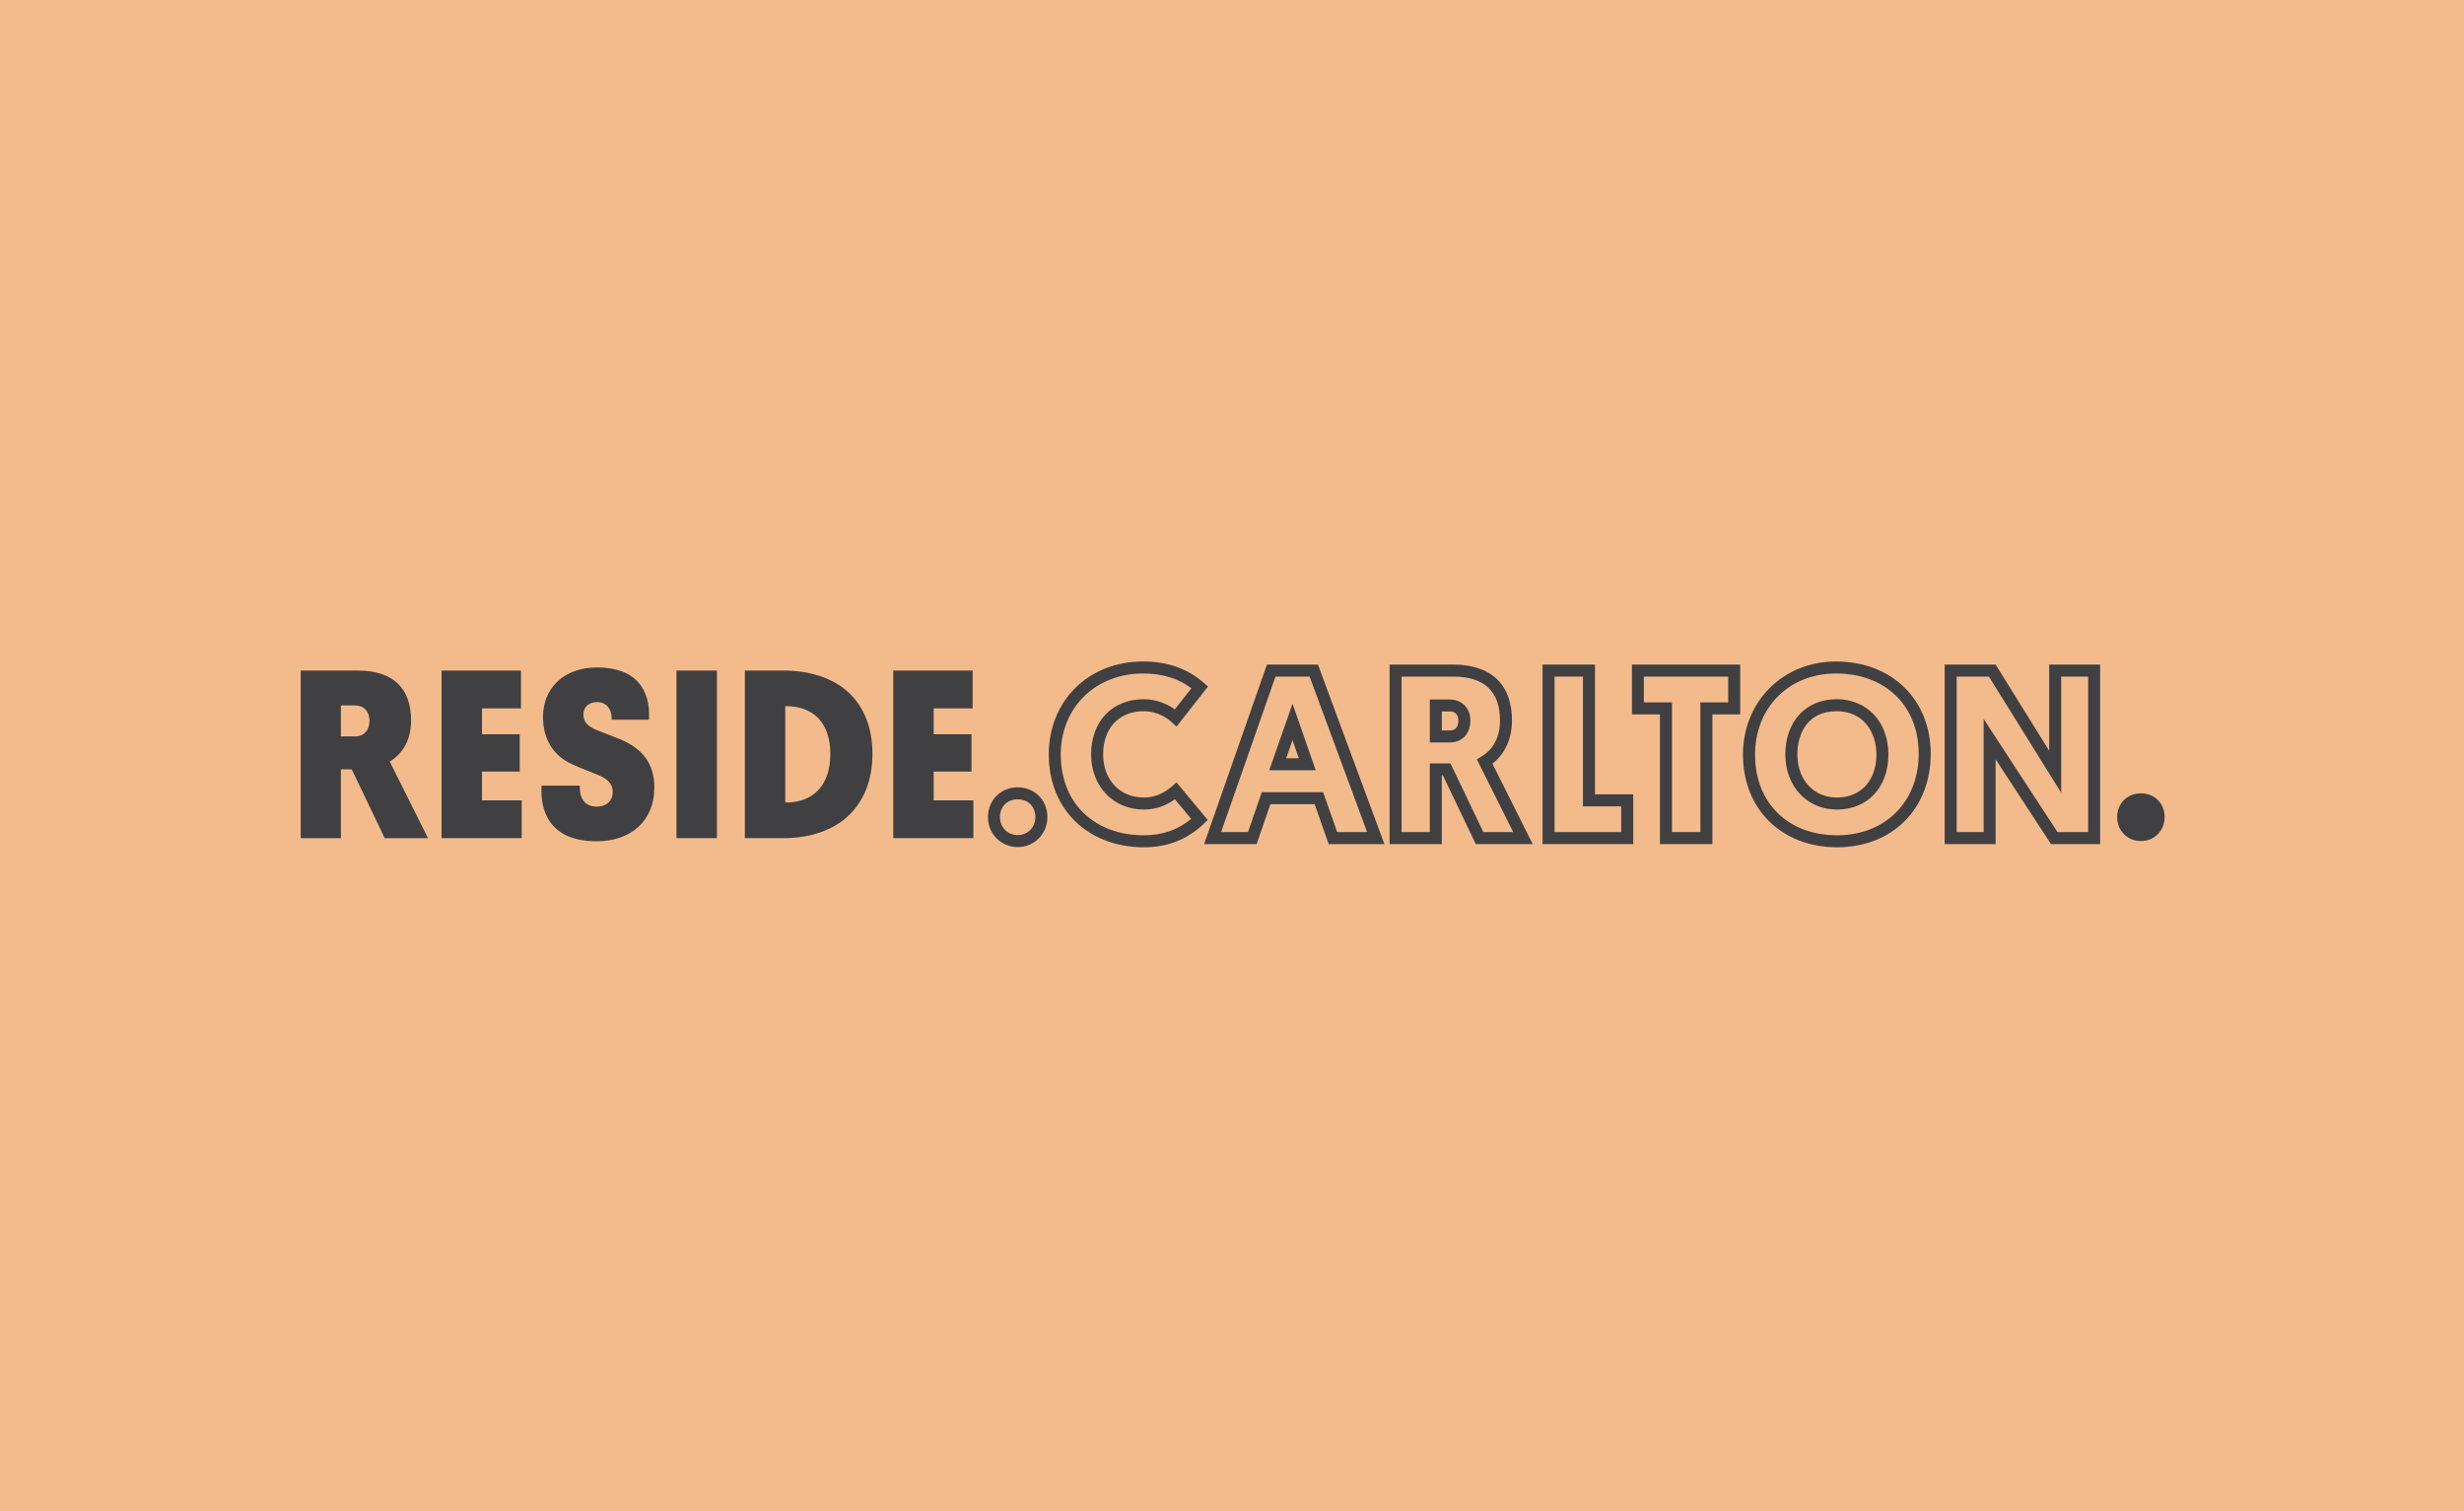 <?xml version="1.0" encoding="utf-8"?>
<!-- Generator: Adobe Illustrator 16.0.0, SVG Export Plug-In . SVG Version: 6.00 Build 0)  -->
<!DOCTYPE svg PUBLIC "-//W3C//DTD SVG 1.1//EN" "http://www.w3.org/Graphics/SVG/1.1/DTD/svg11.dtd">
<svg version="1.1" id="Layer_1" xmlns="http://www.w3.org/2000/svg" xmlns:xlink="http://www.w3.org/1999/xlink" x="0px" y="0px"
	 width="110.334px" height="67.666px" viewBox="0 0 110.334 67.666" enable-background="new 0 0 110.334 67.666"
	 xml:space="preserve">
<g>
	<g>
		<g>
			<rect y="-0.221" fill="#F3BB8C" width="110.394" height="67.997"/>
		</g>
	</g>
</g>
<g>
	<path fill="#404042" d="M15.265,31.586v1.389h0.628c0.411,0,0.651-0.282,0.651-0.706c0-0.411-0.25-0.683-0.651-0.683H15.265z
		 M17.453,34.102l1.712,3.428h-1.938l-1.477-3.081h-0.485v3.081h-1.8v-7.503h2.58c1.57,0,2.363,0.812,2.363,2.233
		C18.408,33.095,18.062,33.732,17.453,34.102"/>
	<polygon fill="#404042" points="19.774,37.529 19.774,30.026 23.328,30.026 23.328,31.719 21.583,31.719 21.583,32.878 
		23.273,32.878 23.273,34.548 21.583,34.548 21.583,35.837 23.36,35.837 23.36,37.529 	"/>
	<g>
		<path fill="#404042" d="M26.808,32.726l0.942,0.369c0.978,0.401,1.55,1.052,1.55,2.169c0,1.515-1.075,2.405-2.58,2.405
			c-2.146,0-2.538-1.398-2.47-2.492h1.712c-0.022,0.476,0.162,0.941,0.758,0.941c0.411,0,0.715-0.227,0.715-0.66
			c0-0.424-0.304-0.628-0.79-0.812c-0.382-0.152-0.761-0.295-1.172-0.499c-0.757-0.392-1.159-1.13-1.159-2.04
			c0-1.311,0.952-2.221,2.415-2.221c1.767,0,2.408,1.007,2.331,2.341h-1.667c0.009-0.466-0.23-0.79-0.651-0.79
			c-0.411,0-0.618,0.249-0.618,0.563C26.125,32.314,26.296,32.532,26.808,32.726"/>
	</g>
	<rect x="30.291" y="30.026" fill="#404042" width="1.812" height="7.503"/>
	<g>
		<path fill="#404042" d="M35.163,35.934c1.195,0.013,2.017-0.716,2.017-2.166c0-1.444-0.79-2.159-2.017-2.149V35.934z
			 M35.065,30.026c2.483,0,4.001,1.375,4.001,3.729c0,2.34-1.518,3.774-4.001,3.774h-1.712v-7.503H35.065z"/>
	</g>
	<polygon fill="#404042" points="39.999,37.529 39.999,30.026 43.553,30.026 43.553,31.719 41.809,31.719 41.809,32.878 
		43.501,32.878 43.501,34.548 41.809,34.548 41.809,35.837 43.585,35.837 43.585,37.529 	"/>
	<path fill="#404042" d="M45.57,35.791c-0.466,0-0.793,0.327-0.793,0.793c0,0.46,0.34,0.807,0.793,0.807s0.793-0.347,0.793-0.807
		C46.363,36.118,46.036,35.791,45.57,35.791 M45.57,37.928c-0.745,0-1.331-0.589-1.331-1.344c0-0.757,0.573-1.33,1.331-1.33
		s1.331,0.573,1.331,1.33C46.9,37.339,46.317,37.928,45.57,37.928"/>
	<path fill="#404042" d="M51.186,30.156c-2.136,0-3.687,1.528-3.687,3.632c0,2.163,1.496,3.613,3.723,3.613
		c0.826,0,1.521-0.24,2.117-0.735l-0.729-0.877c-0.424,0.305-0.89,0.46-1.389,0.46c-1.369,0-2.363-1.04-2.363-2.47
		c0-1.476,0.945-2.47,2.351-2.47c0.631,0,1.11,0.249,1.398,0.453l0.741-0.945C52.756,30.373,52.044,30.156,51.186,30.156
		 M51.222,37.938c-2.509,0-4.26-1.706-4.26-4.15c0-2.415,1.777-4.169,4.224-4.169c1.091,0,1.978,0.311,2.716,0.955l0.191,0.165
		l-1.411,1.796l-0.214-0.197c-0.158-0.149-0.605-0.492-1.259-0.492c-1.101,0-1.813,0.757-1.813,1.933
		c0,1.136,0.751,1.932,1.826,1.932c0.45,0,0.871-0.168,1.253-0.498l0.207-0.182l1.398,1.684l-0.181,0.175
		C53.154,37.595,52.277,37.938,51.222,37.938"/>
	<path fill="#404042" d="M57.593,33.953h0.566l-0.282-0.812L57.593,33.953z M58.916,34.49h-2.081l1.042-2.981L58.916,34.49z
		 M59.878,37.258h1.34l-2.576-6.963h-1.528l-2.435,6.963h1.204l0.618-1.787h2.745L59.878,37.258z M61.991,37.795h-2.496
		l-0.627-1.787h-1.981l-0.618,1.787h-2.351l2.813-8.038h2.285L61.991,37.795z"/>
	<g>
		<path fill="#404042" d="M64.562,32.707h0.359c0.314,0,0.382-0.236,0.382-0.437c0-0.152-0.048-0.415-0.382-0.415h-0.359V32.707z
			 M64.921,33.244h-0.896v-1.923h0.896c0.541,0,0.92,0.389,0.92,0.949C65.841,32.852,65.472,33.244,64.921,33.244 M66.423,37.258
			h1.337l-1.628-3.257l0.21-0.129c0.54-0.327,0.825-0.883,0.825-1.612c0-1.305-0.705-1.965-2.094-1.965h-2.312v6.963h1.263v-3.075
			h0.926L66.423,37.258z M68.631,37.795h-2.548l-1.473-3.078h-0.049v3.078h-2.337v-8.038h2.849c1.695,0,2.631,0.89,2.631,2.502
			c0,0.819-0.311,1.496-0.877,1.933L68.631,37.795z"/>
	</g>
	<path fill="#404042" d="M69.611,37.258h2.984v-1.152h-1.712v-5.811h-1.272V37.258z M73.133,37.795h-4.059v-8.038h2.347v5.81h1.712
		V37.795z"/>
	<path fill="#404042" d="M74.868,37.258h1.272V31.45h1.246v-1.155h-3.777v1.155h1.259V37.258z M76.678,37.795h-2.347v-5.807h-1.256
		v-2.23h4.849v2.23h-1.246V37.795z"/>
	<g>
		<path fill="#404042" d="M82.242,31.845c-1.298,0-1.758,0.997-1.758,1.933c0,1.136,0.726,1.932,1.768,1.932
			c1.075,0,1.771-0.76,1.771-1.932C84.022,32.816,83.469,31.845,82.242,31.845 M82.252,36.248c-1.337,0-2.308-1.04-2.308-2.47
			c0-1.476,0.922-2.47,2.298-2.47c1.363,0,2.317,1.016,2.317,2.47C84.56,35.254,83.631,36.248,82.252,36.248 M82.21,30.156
			c-2.101,0-3.622,1.528-3.622,3.632c0,2.159,1.476,3.613,3.674,3.613c2.152,0,3.654-1.499,3.654-3.645
			C85.916,31.603,84.428,30.156,82.21,30.156 M82.262,37.938c-2.479,0-4.215-1.706-4.215-4.15c0-2.376,1.79-4.169,4.163-4.169
			c2.499,0,4.244,1.7,4.244,4.137C86.454,36.219,84.731,37.938,82.262,37.938"/>
	</g>
	<path fill="#404042" d="M92.132,37.258h1.372v-6.963h-1.207v5.202l-3.237-5.202h-1.443v6.963h1.207v-5.066L92.132,37.258z
		 M94.041,37.795H91.84l-2.479-3.797v3.797h-2.282v-8.038h2.282l2.398,3.859v-3.859h2.282V37.795z"/>
	<path fill="#404042" d="M94.802,36.584c0-0.604,0.447-1.062,1.065-1.062c0.615,0,1.062,0.457,1.062,1.062
		c0,0.609-0.456,1.075-1.062,1.075C95.259,37.659,94.802,37.193,94.802,36.584"/>
</g>
</svg>
